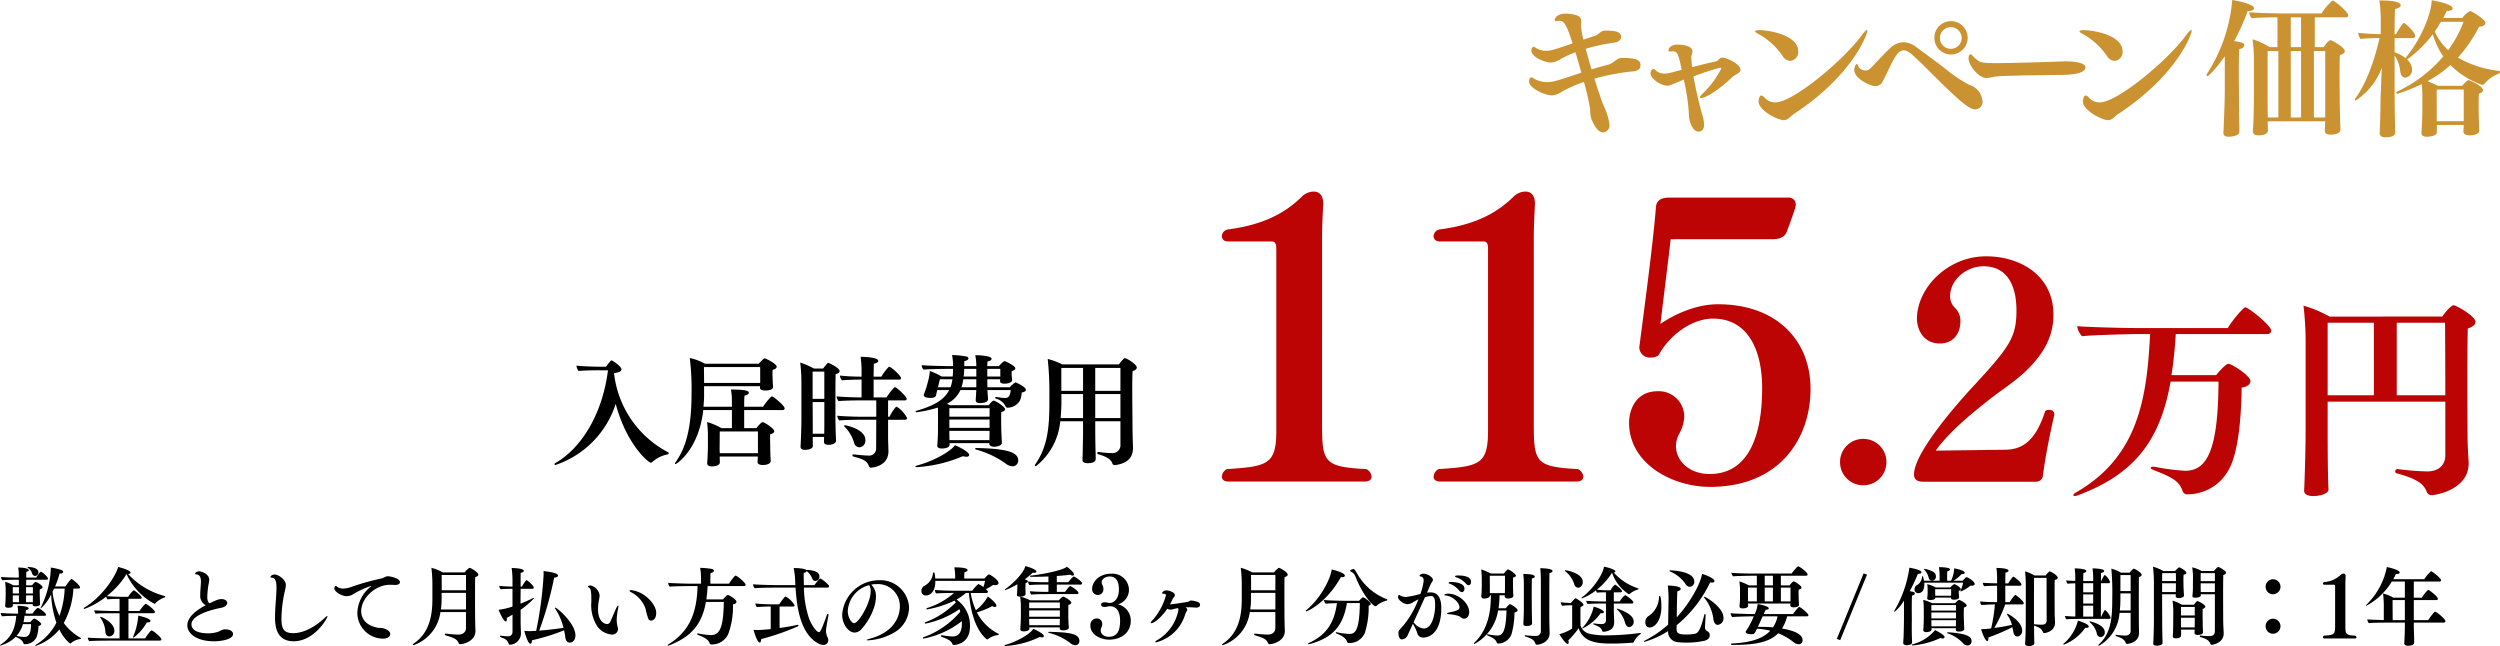 <svg xmlns="http://www.w3.org/2000/svg" width="502.525" height="129.873" viewBox="0 0 502.525 129.873">
  <g id="age_a-plan03-price-2025" transform="translate(-9519.88 428.879)">
    <path id="パス_28361" data-name="パス 28361" d="M-95.685-.152c1.064,0,1.444-.456,1.444-.988a1.878,1.878,0,0,0-1.064-1.52c-8.588-.456-8.892-1.368-8.892-9.272V-49.1c0-2.432.152-5.168.228-6.688v-.3c0-1.14-.456-2.356-1.9-2.356A3.442,3.442,0,0,0-108.3-57.38c-2.964,2.888-7.144,5.548-14.744,6.536a1.445,1.445,0,0,0-1.292,1.368c0,.532.38,1.064,1.292,1.064h8.74c.684,0,.912.456.912,1.444v36.556c0,6.84-1.748,7.22-9.956,7.752a1.842,1.842,0,0,0-.988,1.52c0,.532.38.988,1.368.988Zm42.56,0c1.064,0,1.444-.456,1.444-.988a1.878,1.878,0,0,0-1.064-1.52c-8.588-.456-8.892-1.368-8.892-9.272V-49.1c0-2.432.152-5.168.228-6.688v-.3c0-1.14-.456-2.356-1.9-2.356a3.442,3.442,0,0,0-2.432,1.064c-2.964,2.888-7.144,5.548-14.744,6.536a1.445,1.445,0,0,0-1.292,1.368c0,.532.38,1.064,1.292,1.064h8.74c.684,0,.912.456.912,1.444v36.556c0,6.84-1.748,7.22-9.956,7.752a1.842,1.842,0,0,0-.988,1.52c0,.532.38.988,1.368.988Zm39.292-48.716c1.52,0,2.66-.3,3.116-1.672,0,0,1.52-4.1,1.672-4.788,0-.152.076-.3.076-.456a1.4,1.4,0,0,0-1.6-1.444H-34.429c-1.976,0-2.584.836-2.66,1.976-.532,6.916-2.356,20.52-3.344,28.12a2.115,2.115,0,0,0,2.356,2.052,2.568,2.568,0,0,0,1.52-.456c2.28-4.18,6.764-7.372,10.944-7.372,7.068,0,9.88,6.384,9.88,13.984,0,9.424-2.66,17.252-10.564,17.252-4.1,0-6.764-2.66-6.764-5.624A5.2,5.2,0,0,1-32.377-9.8a8.176,8.176,0,0,0,.988-3.268,5.114,5.114,0,0,0-5.32-5.244c-4.712,0-5.776,4.18-5.776,6.308,0,8.36,8.816,12.92,16.264,12.92,14.212,0,20.216-9.956,20.216-19.684,0-9.652-6.688-17.024-18.62-17.024-5.016,0-9.576,2.584-11.552,3.952.38-3.268,1.748-14.136,2.052-17.024Zm23.08,44.8A4.633,4.633,0,0,0,4.586-8.732,4.633,4.633,0,0,0-.075-4.071,4.633,4.633,0,0,0,4.586.59,4.633,4.633,0,0,0,9.247-4.071ZM39.278-.118a1.4,1.4,0,0,0,1.416-1.121c.413-3.481,1.357-8.2,2.3-12.331v-.059c0-.708-.531-.944-1.062-.944a1.476,1.476,0,0,0-.767.236c-2.006,6.313-4.838,7.788-8.2,7.788l-13.806.177c2.6-3.658,6.962-7.257,10.62-10.148,2.36-1.888,5.133-3.6,7.375-5.723,3.186-3.068,5.664-6.549,5.664-11.446,0-8.024-6.844-11.741-13.511-11.741C21.46-45.43,15.383-39,15.383-32.863c0,2.065,1.239,4.956,4.6,4.956,2.655,0,4.13-1.947,4.13-4.425v-.118a3.563,3.563,0,0,0-1.062-2.6,3.116,3.116,0,0,1-1-2.36c0-3.3,3.245-6.018,6.726-6.018,4.484,0,6.608,3.481,6.608,8.909,0,5.31-1.416,7.316-8.2,14.691C25.177-17.7,14.793-6.372,14.793-1.593c0,1.18.826,1.475,1.947,1.475ZM85.813-29.8a.711.711,0,0,0,.774-.731c0-.946-4.558-4.644-5.2-4.644-.387,0-2.623,2.623-3.526,4.171H60.486c-4.042,0-11.137-.215-12.9-.387a3.6,3.6,0,0,0,.989,2.021c2.279-.258,10.191-.43,10.965-.43h2.709C61.6-16.985,59.927-5.2,47.371,2.021c-.387.215-.559.43-.559.559,0,.086.129.172.3.172a1.684,1.684,0,0,0,.559-.129c11.911-4.386,16.684-11.567,18.7-22.876h9.632C75.923-6.622,73.773-2.322,69.3-2.322a45.758,45.758,0,0,1-6.235-.817h-.258c-.3,0-.43.086-.43.215s.172.3.516.43C67.108-.86,68.14-.086,68.785,1.763a.975.975,0,0,0,1.075.645,9.42,9.42,0,0,0,8.514-5.59c1.591-3.354,2.193-9.546,2.279-15.867,1.2-.129,1.763-.731,1.763-1.29,0-1.118-3.784-3.483-4.429-3.483-.473,0-1.806,1.419-2.451,2.279H66.549c.387-2.537.688-5.289.86-8.256ZM121.589-5.418c0,2.107-1.548,3.225-3.612,3.225a52.747,52.747,0,0,1-5.934-.473h-.086a.442.442,0,0,0-.43.473.368.368,0,0,0,.3.387c4.171,1.118,5.461,2.193,6.02,3.7a1.037,1.037,0,0,0,.946.688c.989,0,7.482-1.161,7.482-6.364v-.344c-.129-1.978-.215-3.827-.215-5.16,0,0-.043-5.848-.043-11.524,0-4.3.043-8.471.086-10.1,1.032-.344,1.548-.817,1.548-1.333,0-1.2-3.956-3.354-4.386-3.354-.516,0-1.892,1.634-2.279,2.279H98.326a24.575,24.575,0,0,0-5.246-2.193,61.992,61.992,0,0,1,.43,7.611v17.329c0,4.687-.258,11.825-.3,12.126v.129c0,.688.645,1.075,1.849,1.075s3.053-.387,3.053-1.376V1.333C98.025.3,97.939-4.3,97.939-9.675v-6.536h23.65ZM111.828-17.5V-32.078h9.718c0,1.677.043,8.3.043,14.577Zm-4.6,0H97.939V-32.078h9.288Z" transform="translate(9889.823 -331.927)" fill="#bc0404"/>
    <path id="パス_28362" data-name="パス 28362" d="M-74.805-10.89c1.11-.12,1.44-.66,1.44-1.2,0-.99-.6-1.5-3.78-1.5-.96,0-1.62,1.08-2.67,1.35-1.08.27-2.25.6-3.39.96-.42-1.41-.84-2.85-1.17-4.14a35.046,35.046,0,0,1,5.73-1.23c.96-.15,1.38-.63,1.38-1.14,0-.96-.87-1.29-3.15-1.29-1.05,0-1.26.78-2.1,1.05-.54.18-1.38.45-2.31.78a13.148,13.148,0,0,1-.48-2.76c0-.3.03-.57.03-.81,0-.72-.15-1.2-1.44-1.47a7.085,7.085,0,0,0-1.65-.21c-1.83,0-2.25,1.02-2.25,1.29,0,.15.09.24.3.24a1.548,1.548,0,0,0,.33-.06,1.23,1.23,0,0,1,.33-.03c.93,0,1.47.84,2.64,4.56-4.17,1.41-4.44,1.47-5.37,1.47a3.51,3.51,0,0,1-1.86-.48,1.8,1.8,0,0,0-.66-.33.81.81,0,0,0-.39.75c0,1.41,2.85,2.43,3.93,2.43a3.94,3.94,0,0,0,1.92-.69,23.464,23.464,0,0,1,3-1.38c.39,1.29.81,2.73,1.2,4.11-5.64,1.89-5.91,1.89-6.87,1.89a5.19,5.19,0,0,1-2.64-.69,1.347,1.347,0,0,0-.6-.27c-.21,0-.42.48-.42.81,0,1.41,3.24,2.82,4.59,2.82a3.762,3.762,0,0,0,1.89-.66,26.513,26.513,0,0,1,4.56-2.04,48.769,48.769,0,0,1,1.26,5.49,6.148,6.148,0,0,0,.27,2.07c.72,1.59,1.44,2.58,2.31,2.58A1.388,1.388,0,0,0-79.6-.15a11.638,11.638,0,0,0-1.14-3.75c-.48-1.17-1.17-3.24-1.89-5.52A42.976,42.976,0,0,1-74.805-10.89Zm17.67-.54a19.047,19.047,0,0,1-3.63,4.92c-.45.39-.66.66-.66.81,0,.12.09.18.24.18.3,0,2.25-.42,6.33-4.26.36-.33.84-.51,1.23-.81a.87.87,0,0,0,.36-.63c0-1.14-2.82-2.43-3.57-2.43s-.84.66-1.44.78c-1.29.27-3,.69-4.71,1.14a18.693,18.693,0,0,1-.15-2.01,1.7,1.7,0,0,1,.09-.54,3.1,3.1,0,0,0,.12-.66c0-1.17-2.28-1.32-2.97-1.32-1.68,0-1.86,1.05-1.86,1.17,0,.18.12.21.36.21a3.27,3.27,0,0,0,.51-.03h.09c.93,0,1.14.93,1.71,3.72-.87.21-1.65.45-2.31.6a4.462,4.462,0,0,1-1.08.15,2.606,2.606,0,0,1-1.8-.6c-.18-.18-.3-.33-.48-.33-.24,0-.6.39-.6.84,0,1.17,2.16,2.52,3.36,2.52.39,0,.48,0,3.33-1.23a40.371,40.371,0,0,1,1.05,7.26c0,.96.66,3.21,1.92,3.21.39,0,1.11-.24,1.11-1.41a8.076,8.076,0,0,0-.45-2.28c-.45-1.56-1.2-4.68-1.68-7.41a47.662,47.662,0,0,1,5.37-1.74c.12,0,.21.06.21.15Zm14.67,9.06c11.61-7.62,14.7-15.87,14.7-16.68,0-.09-.03-.15-.09-.15-.15,0-.57.42-1.14,1.2-3.84,5.16-13.8,13.35-17.22,13.35a2.881,2.881,0,0,1-2.16-.9c-.27-.33-.51-.48-.69-.48-.45,0-.57.96-.57,1.17,0,1.86,3.9,3.78,5.04,3.78C-43.635-1.08-43.3-1.83-42.465-2.37Zm-.78-10.62a1.773,1.773,0,0,0,1.59-1.92c0-3.27-5.88-4.26-7.8-4.26-.57,0-.87.09-.87.24,0,.12.21.3.63.51a14.219,14.219,0,0,1,4.86,4.38A1.927,1.927,0,0,0-43.245-12.99ZM-7.6-17.64a3.329,3.329,0,0,0-3.36-3.33,3.3,3.3,0,0,0-3.33,3.33,3.329,3.329,0,0,0,3.33,3.36A3.354,3.354,0,0,0-7.6-17.64Zm3,12.9a2.026,2.026,0,0,0-.06-.42,3.661,3.661,0,0,0-2.58-3,25.246,25.246,0,0,1-4.35-2.85c-2.07-1.65-4.74-3.57-6.36-4.77a4.3,4.3,0,0,0-2.55-.96,3.946,3.946,0,0,0-2.67,1.17c-1.38,1.29-2.91,3.03-4.11,4.2a1.133,1.133,0,0,1-.81.3,1.622,1.622,0,0,1-1.5-.84c-.12-.33-.21-.45-.33-.45-.27,0-.48.93-.48,1.17,0,1.8,3.27,3.27,4.26,3.27a1.63,1.63,0,0,0,1.5-1.02c.87-1.59,1.95-4.29,2.82-5.34a1.805,1.805,0,0,1,1.38-.84c.6,0,1.23.45,2.07,1.23,1.77,1.62,4.26,4.17,5.61,5.49,3.66,3.54,5.55,5.16,6.63,5.16A1.531,1.531,0,0,0-4.6-4.74ZM-8.8-17.58a2.177,2.177,0,0,1-2.19,2.16,2.177,2.177,0,0,1-2.19-2.16,2.2,2.2,0,0,1,2.19-2.19A2.2,2.2,0,0,1-8.8-17.58Zm19.71,7.41c4.92,0,5.16-1.11,5.16-1.53,0-.69-1.35-1.2-4.08-1.2-.33,0-.66.03-.9.03-2.37.09-9.42.33-12.96.33-2.04,0-3.03-.06-3.63-.51a5.247,5.247,0,0,1-1.14-1.02c-.15-.18-.27-.24-.36-.24-.33,0-.42.51-.42.81,0,1.44,2.04,3.96,3.6,3.96a8.153,8.153,0,0,0,1.29-.21C-1.665-9.93-.855-10.02,10.905-10.17Zm11.82,7.8c11.61-7.62,14.7-15.87,14.7-16.68,0-.09-.03-.15-.09-.15-.15,0-.57.42-1.14,1.2-3.84,5.16-13.8,13.35-17.22,13.35a2.881,2.881,0,0,1-2.16-.9c-.27-.33-.51-.48-.69-.48-.45,0-.57.96-.57,1.17,0,1.86,3.9,3.78,5.04,3.78C21.555-1.08,21.885-1.83,22.725-2.37Zm-.78-10.62a1.773,1.773,0,0,0,1.59-1.92c0-3.27-5.88-4.26-7.8-4.26-.57,0-.87.09-.87.24,0,.12.21.3.63.51a14.219,14.219,0,0,1,4.86,4.38A1.927,1.927,0,0,0,21.945-12.99ZM67.335.75c-.06-.75-.15-5.16-.15-6.15,0,0-.03-2.31-.03-4.62,0-1.71.03-3.42.06-4.14.72-.18.99-.48.99-.78,0-.81-2.67-2.22-2.85-2.22-.06,0-.42,0-1.41,1.41h-1.77v-6h6.24c.36,0,.48-.18.48-.39,0-.66-2.67-2.97-3.18-2.97a12.255,12.255,0,0,0-2.19,2.58h-8.01c-1.62,0-5.34-.12-6.51-.24a1.941,1.941,0,0,0,.48,1.2c1.14-.12,3.81-.18,5.19-.18v6h-1.56a15.064,15.064,0,0,0-3.45-1.59,33.638,33.638,0,0,1,.27,4.89v6.69c0,.15,0,4.23-.21,6.84v.09c0,.57.45.81,1.14.81.09,0,1.89,0,1.89-.99V.96c0-.39-.03-.9-.03-1.41V-.84h11.55l-.03.3c0,.54-.03,1.08-.06,1.53v.06c0,.54.36.78,1.14.78,1.86,0,2.01-.75,2.01-1.05ZM44.085-6.96c0,2.1-.21,7.11-.27,8.31v.12c0,.54.33.78,1.05.78.27,0,2.16-.06,2.16-1.02,0-.33-.03-1.23-.03-1.5-.06-2.13-.06-5.94-.06-6.69,0,0-.03-2.01-.03-4.11,0-1.74.03-3.54.09-4.29.66-.12,1.02-.45,1.02-.78,0-.45-.54-.6-2.04-.84a41.271,41.271,0,0,0,2.7-6.03h.21c.69,0,1.08-.27,1.08-.57,0-.87-3.63-1.53-4.38-1.65a32.2,32.2,0,0,1-5.07,14.82.569.569,0,0,0-.09.27c0,.12.06.21.15.21.36,0,2.19-2.07,3.51-3.99Zm15.33-8.79h-2.07v-6h2.07Zm4.86,14.13h-2.28V-14.97h2.28Zm-4.86,0h-2.07V-14.97h2.07Zm-4.56,0h-2.13c0-1.14-.03-2.67-.03-3.51v-9.84h2.16Zm37.26,1.5c0,.45-.06,1.02-.06,1.29V1.2c0,.48.42.78,1.23.78.39,0,1.95-.09,1.95-.99V.93c-.03-.33-.06-1.11-.06-1.56-.03-.57-.06-1.89-.06-2.64v-.87c0-.72,0-1.77.06-2.28.57-.15.81-.39.81-.66,0-.9-2.76-2.04-2.88-2.04-.3,0-1.05.81-1.29,1.14h-4.92a17.673,17.673,0,0,0-2.07-.93,23.053,23.053,0,0,0,4.62-3.24,16.887,16.887,0,0,0,6.21,3.93.661.661,0,0,0,.24.03.437.437,0,0,0,.39-.21,6.872,6.872,0,0,1,2.85-2.01.44.44,0,0,0,.27-.36c0-.12-.06-.21-.18-.21a21.209,21.209,0,0,1-8.28-2.67,28.757,28.757,0,0,0,4.26-6.21c.84-.03,1.26-.36,1.26-.75,0-.75-2.79-2.4-3.09-2.4a4.685,4.685,0,0,0-1.53,1.38H88c.24-.45.48-.93.72-1.41h.18c.63,0,.99-.24.99-.51,0-.78-3.09-1.47-4.2-1.62-.12,2.82-2.13,7.77-5.22,11.52-.03.03-.03.06-.06.09a8.327,8.327,0,0,0-2.19-1.17v-2.85h3.72a.409.409,0,0,0,.42-.42c0-.72-1.98-2.61-2.28-2.61a.165.165,0,0,0-.15.09,11.635,11.635,0,0,0-1.41,2.16h-.3c0-2.46.03-4.5.09-5.07.81-.15,1.14-.45,1.14-.75,0-.96-3.51-.96-4.05-.96h-.24a30.5,30.5,0,0,1,.27,4.68v2.1c-1.5-.03-3.63-.15-4.53-.27a2.473,2.473,0,0,0,.48,1.23c.96-.12,2.73-.18,3.81-.18-1.02,4.5-2.61,9.03-4.83,12.09a.488.488,0,0,0-.12.27.173.173,0,0,0,.18.18,13.576,13.576,0,0,0,5.22-6.54L75.4-5.43c-.03.96-.03,3.51-.12,5.28-.03.6-.03,1.35-.06,1.56v.12c0,.48.3.84,1.14.84,1.71,0,1.98-.6,1.98-.96V1.38c-.03-.42-.03-1.02-.03-1.38-.06-2.07-.09-5.85-.09-6.78v-7.29a6.8,6.8,0,0,1,1.14,3.3c.15.72.48,1.14.99,1.14a1.528,1.528,0,0,0,1.38-1.65,2.8,2.8,0,0,0-1.02-2.01c.03-.03.09-.03.12-.06a23.607,23.607,0,0,0,5.07-5.01A15.378,15.378,0,0,0,88-13.89a27.419,27.419,0,0,1-9.18,7.02c-.18.09-.27.21-.27.3s.09.18.24.18a31.481,31.481,0,0,0,4.89-1.95c.09.81.12,1.98.12,2.64v2.52c0,1.8-.15,4.38-.18,4.62v.09c0,.48.36.72,1.11.72.51,0,1.98-.12,1.98-.9V-.12Zm-.03-20.73a24.1,24.1,0,0,1-3.09,5.7,10.919,10.919,0,0,1-2.7-3.75c.45-.63.84-1.29,1.23-1.95Zm.03,19.98h-5.43V-7.23h5.43Z" transform="translate(9923 -403.649)" fill="#cb9231"/>
    <path id="maebaraikin" d="M-48.72-17.472C-49.872-8.4-54.24-1.728-59.232,1.128c-.168.1-.24.192-.24.288,0,.072.072.144.192.144A19.147,19.147,0,0,0-47.16-10.728C-45.048-2.688-40.632,1.1-40.1,1.1a.278.278,0,0,0,.24-.1A6.508,6.508,0,0,1-36.72-.576a.272.272,0,0,0,.216-.24.225.225,0,0,0-.144-.192A20.506,20.506,0,0,1-47.5-16.9c.648-.1,1.488-.264,1.488-.744,0-.648-1.608-1.632-1.848-1.776-.048-.024-.072-.048-.12-.048-.24,0-.984,1.08-1.128,1.272h-1.152c-1.728,0-3.744-.1-4.8-.216a2.148,2.148,0,0,0,.432,1.08c1.248-.12,2.928-.144,3.888-.144ZM-16.008.768c-.024-.36-.1-1.992-.1-3.144,0,0-.024-.792-.024-1.464a6.341,6.341,0,0,1,.024-.768c.6-.168.816-.384.816-.624,0-.552-2.04-1.824-2.328-1.824-.336,0-1.272,1.2-1.272,1.2h-2.448V-9.48h7.728a.364.364,0,0,0,.408-.336c0-.552-2.28-2.424-2.568-2.424-.048,0-.1.048-.144.072a12.276,12.276,0,0,0-1.632,2.016h-3.792v-.768c0-.384.024-1.032.072-1.464.576-.1.864-.36.864-.6,0-.384-.792-.624-3.6-.624a13.471,13.471,0,0,1,.192,2.592v.864H-29.52c.048-.7.12-1.44.12-2.184V-14.28h11.256c0,.1-.024.192-.024.264v.024c0,.384.36.576,1.056.576,1.584,0,1.584-.648,1.584-.72v-.048c-.048-.336-.12-1.824-.12-2.64a7.222,7.222,0,0,1,.024-.744c.552-.144.816-.36.816-.624,0-.6-2.208-1.68-2.4-1.68-.24,0-.912.744-1.2,1.08h-10.8a10.884,10.884,0,0,0-3.072-1.152,50.936,50.936,0,0,1,.36,7.2c0,8.616-1.872,11.808-3.264,13.824a.383.383,0,0,0-.072.192c0,.072.048.1.12.1.24,0,4.728-3.024,5.568-10.848h5.76v3.624H-25.92A13.329,13.329,0,0,0-28.8-7.08a24.009,24.009,0,0,1,.168,3.24v1.7c0,.792-.048,1.488-.072,2.256q-.036.612-.072,1.008v.1c0,.408.384.624.936.624.12,0,1.56-.024,1.608-.792,0-.24-.024-.7-.024-.96v-.24H-18.6v.072c0,.312-.048.816-.048,1.032V.984c0,.336.336.576,1.056.576.936,0,1.584-.336,1.584-.768Zm-2.112-15.7H-29.4c0-1.128-.024-2.376-.024-3.192h11.3ZM-18.576-.816h-7.68c0-.312-.024-.648-.024-.912,0,0,.024-2.568.024-3.456h7.68ZM5.184-1.68A1.4,1.4,0,0,1,3.624-.336c-.552,0-2.088-.12-2.928-.24H.648c-.168,0-.24.1-.24.192A.245.245,0,0,0,.6-.144c1.728.48,2.688.744,3.12,1.9a.409.409,0,0,0,.408.336c.336,0,3.528-.288,3.528-3.288v-.216c-.024-.672-.072-2.016-.072-2.76v-3.36H10.92c.264,0,.48-.1.48-.336A5.774,5.774,0,0,0,9.408-10.1a.341.341,0,0,0-.144-.048.183.183,0,0,0-.12.048A9.036,9.036,0,0,0,7.872-8.136H7.584v-3.288h3.36c.24,0,.384-.12.384-.312,0-.456-2.04-2.352-2.352-2.352a.341.341,0,0,0-.144.048,12.469,12.469,0,0,0-1.56,2.016H4.68V-15.6H9.768c.24,0,.432-.1.432-.288,0-.384-1.488-1.848-2.232-2.256a.341.341,0,0,0-.144-.048c-.048,0-.072.024-.12.048A10,10,0,0,0,6.24-16.2H4.68c0-1.1.024-2.088.048-2.592.6-.12.888-.336.888-.552,0-.792-3.072-.84-3.552-.84a21.994,21.994,0,0,1,.192,2.616V-16.2h-.12a39.572,39.572,0,0,1-4.224-.216,1.522,1.522,0,0,0,.408.96c.888-.1,2.616-.144,3.432-.144h.5v3.576c-1.608,0-4.1-.1-5.016-.216a1.522,1.522,0,0,0,.408.96c.912-.1,3.192-.144,4.008-.144H5.208v3.288H2.5c-1.32,0-4.32-.1-5.136-.216a1.663,1.663,0,0,0,.408.96c.768-.1,3.216-.144,4.152-.144H5.208Zm-3.36-.312a1.318,1.318,0,0,0,1.2-1.44c0-2.28-4.008-3-4.1-3-.12,0-.168.072-.168.144a.208.208,0,0,0,.1.168,7.408,7.408,0,0,1,1.9,3.24A1.186,1.186,0,0,0,1.824-1.992ZM-5.28-4.08c0,.36-.024.72-.024.96v.048c0,.336.264.576.912.576.912,0,1.512-.384,1.512-.792,0-.312-.024-.864-.048-1.344C-2.952-5.232-3-7.3-3-8.136V-10.7c0-2.16,0-5.04.048-6,.576-.144.792-.384.792-.624,0-.624-2.088-1.632-2.256-1.632a.2.2,0,0,0-.168.048,10.147,10.147,0,0,0-.888,1.08H-7.32a15.534,15.534,0,0,0-2.76-1.2,31.259,31.259,0,0,1,.24,3.6v8.088c0,1.344-.12,4.488-.168,5.16v.072c0,.456.384.624.912.624.048,0,1.56,0,1.56-.816,0-.36-.024-.888-.024-1.368V-4.08Zm.048-7.656H-7.584v-5.472h2.352Zm-.024,7.008h-2.3V-6.816l-.024-4.272h2.352v3.312c0,1.008,0,2.376-.024,2.976ZM30.456-2.9c0-.192-.024-.648-.048-1.008-.024-.576-.072-1.392-.072-1.968,0,0-.024-1.056-.024-2.016,0-.48,0-.912.024-1.176.552-.144.768-.336.768-.576,0-.48-1.9-1.728-2.3-1.728-.192,0-.456.264-1.008.912H20.04c-.216-.1-.408-.216-.624-.288a5.706,5.706,0,0,0,2.712-2.76H25.32c-.024.312-.048.672-.048.936-.024.384-.048.7-.072.984v.12c0,.336.192.576.84.576,1.08,0,1.632-.312,1.632-.768v-.048a5.945,5.945,0,0,0-.048-.7c-.024-.36-.048-.768-.072-1.1h4.68c-.1,1.056-.336,1.608-1.176,1.608A9.185,9.185,0,0,1,29.4-12.12h-.1c-.12,0-.192.048-.192.12a.272.272,0,0,0,.216.24,2.976,2.976,0,0,1,1.9,1.584.4.4,0,0,0,.408.216,2.905,2.905,0,0,0,2.5-1.512,5,5,0,0,0,.312-1.536c.6-.1.84-.312.84-.552,0-.576-1.968-1.488-2.088-1.488a3.9,3.9,0,0,0-1.128.984H27.552v-.1s-.024-.672-.024-1.512H30.12c0,.144-.024.288-.024.384v.024c0,.288.264.48.864.48,1.128,0,1.56-.408,1.56-.7V-15.5c-.024-.384-.1-.792-.1-1.2,0,0,0-.384.024-.624.528-.144.72-.36.72-.552,0-.48-1.752-1.3-1.992-1.392a.341.341,0,0,0-.144-.048c-.312,0-1.152.984-1.176,1.008H27.528a7.473,7.473,0,0,1,.048-.936c.576-.12.816-.336.816-.552,0-.6-2.52-.72-3.288-.72a10.685,10.685,0,0,1,.216,2.136v.072H22.9V-19.32c.576-.1.84-.336.84-.552,0-.168-.144-.312-.432-.384a18.274,18.274,0,0,0-2.856-.288,16.546,16.546,0,0,1,.192,1.656v.576h-.72c-.792,0-4.872-.1-5.592-.192a1.631,1.631,0,0,0,.36.888c.744-.1,4.1-.144,4.872-.144h1.08c0,.528-.024,1.056-.072,1.536H18.36a13.289,13.289,0,0,0-2.376-1.1,11.383,11.383,0,0,1-.336,1.944l-.312,1.152c-.048.24-.456,1.32-.528,1.512a.7.7,0,0,0-.048.216c0,.552,1.056.576,1.368.576.84,0,1.032-.288,1.1-.528.072-.264.1-.528.168-.768l.072-.288h2.4c-1.008,1.992-3.072,3.144-6.5,4.152-.168.048-.24.12-.24.192s.072.12.216.12a26.694,26.694,0,0,0,4.248-.936c.024.5.024,1.032.024,1.368v2.9c0,1.2-.024,1.776-.144,3.408v.024c0,.36.408.528.96.528.6,0,1.512-.192,1.512-.72v-.36h7.992v.144c0,.36.384.576.984.576.624,0,1.536-.24,1.536-.768Zm2.16,4.728A1.154,1.154,0,0,0,33.744.648c0-1.56-1.944-2.376-8.4-2.5-.168,0-.264.072-.264.144,0,.048.048.12.192.168A18.466,18.466,0,0,1,31.128,1.2,2.506,2.506,0,0,0,32.616,1.824ZM22.632-.216a3.014,3.014,0,0,0,.7.12c.36,0,.552-.144.552-.36,0-.624-2.064-1.632-2.856-1.968C20.352-1.392,17.3.6,13.368,1.68c-.192.048-.288.144-.288.192,0,.072.1.12.264.12A27.957,27.957,0,0,0,22.632-.216Zm7.512-16.008H27.528V-17.76h2.616Zm-4.824,0H22.776c.048-.48.1-.984.12-1.536H25.32Zm0,2.16H22.344a9.925,9.925,0,0,0,.36-1.608H25.32Zm-4.8-1.608a7.89,7.89,0,0,1-.384,1.608h-2.52L18-15.672ZM27.984-8.16H19.9v-1.7h8.088Zm0,2.256H19.9v-1.68h8.088ZM27.96-3.432H19.92c0-.48-.024-1.368-.024-1.872h8.088c0,.552-.024,1.3-.024,1.728Zm26.328.84A1.594,1.594,0,0,1,52.464-.84a19.376,19.376,0,0,1-2.544-.216h-.048a.209.209,0,0,0-.24.216.276.276,0,0,0,.192.24c2.136.576,2.664,1.32,2.832,1.824a.5.5,0,0,0,.48.36h.1c2.424-.36,3.576-1.44,3.576-3.48v-.24c-.048-1.2-.1-3.1-.1-4.608,0-1.2-.048-4.272-.048-6.864,0-1.608.024-3.024.072-3.7.552-.168.84-.432.84-.72,0-.7-2.136-1.9-2.352-1.9-.288,0-1.032.96-1.248,1.272H42.624a14.546,14.546,0,0,0-2.952-1.1,61.992,61.992,0,0,1,.336,6.96v1.632c0,4.968-.288,8.928-2.856,12.624a.387.387,0,0,0-.072.216.113.113,0,0,0,.12.12.368.368,0,0,0,.264-.12,13.076,13.076,0,0,0,4.728-8.9h4.584v2.16c0,1.032-.048,2.784-.072,4.1,0,.432-.024,1.1-.048,1.44V.528c0,.384.288.672,1.032.672,1.248,0,1.632-.408,1.632-.84C49.32.1,49.3-.672,49.3-.864c-.048-1.584-.072-3.24-.072-4.3V-7.224h5.064Zm0-10.752H49.224v-4.608h5.064Zm0,5.472H49.224V-12.7h5.064Zm-7.512-5.472H42.408v-4.608h4.368Zm0,5.472H42.264a39.054,39.054,0,0,0,.168-3.936l-.024-.888h4.368Z" transform="translate(9690.809 -336.97)"/>
    <path id="maebaraikin-2" data-name="maebaraikin" d="M-485.044-12.6a.707.707,0,0,0,.663-.748c0-.561-.629-1.02-2.04-1.054-.085,0-.153.034-.153.085,0,.017.034.051.085.085a2.053,2.053,0,0,1,.867,1.19A.674.674,0,0,0-485.044-12.6Zm8.721,2.533c.187,0,.306-.1.306-.255,0-.374-1.173-1.36-1.632-1.649a.128.128,0,0,0-.068-.017c-.2,0-1.037,1.19-1.224,1.5h-2.091a16.2,16.2,0,0,0,.9-2.584c.51,0,.731-.187.731-.357,0-.136-.119-.272-.323-.357a12.256,12.256,0,0,0-2.159-.51v.17a19.047,19.047,0,0,1-1.989,7.8.45.45,0,0,0-.051.17c0,.051.017.068.051.068a9.425,9.425,0,0,0,2.057-2.8,19.764,19.764,0,0,0,1.054,5.678,10.988,10.988,0,0,1-4.063,4.4c-.136.085-.2.17-.2.2a.078.078,0,0,0,.085.068,10.5,10.5,0,0,0,4.777-3.315A8.037,8.037,0,0,0-478.023.986a.26.26,0,0,0,.17-.068,3.677,3.677,0,0,1,1.887-.85c.085-.017.153-.068.153-.136,0-.034-.017-.068-.085-.1a10.612,10.612,0,0,1-3.383-2.975,16.269,16.269,0,0,0,1.938-6.919Zm-9.214,3.2v.034c0,.187.153.34.561.34.374,0,.935-.1.935-.476V-7c-.017-.255-.034-.493-.034-.714-.017-.408-.034-.9-.034-1.224,0,0-.017-.2-.017-.442a5.149,5.149,0,0,1,.034-.527c.374-.119.544-.272.544-.425,0-.34-.85-.884-1.309-1.054a.153.153,0,0,0-.085-.017c-.085,0-.34.187-.714.68h-1.19c0-.374.017-.765.017-1.122h4.1c.187,0,.272-.1.272-.238,0-.323-1.173-1.36-1.428-1.36-.187,0-.8.918-.935,1.173h-2.006c0-.578,0-1,.017-1.156.34-.085.493-.2.493-.34,0-.357-1.088-.527-2.125-.527a11.055,11.055,0,0,1,.119,1.717v.306h-.2c-.8,0-2.7-.051-3.366-.136a1.14,1.14,0,0,0,.255.663c.765-.085,2.346-.1,2.907-.1h.408v1.122h-1.105a6.321,6.321,0,0,0-1.649-.7A14.264,14.264,0,0,1-490.96-10v1.139a20.9,20.9,0,0,1-.1,2.176v.051c0,.289.2.425.6.425.578,0,.952-.136.952-.459V-6.7l-.017-.238h4.012Zm2.414,2.278c.187,0,.272-.1.272-.221,0-.408-1.428-1.377-1.649-1.377-.187,0-.884.833-1.071,1.156h-1.36a3.447,3.447,0,0,1,.051-.714c.374-.068.544-.2.544-.34,0-.476-1.938-.527-2.244-.527a7.609,7.609,0,0,1,.119,1.445v.136h-.085c-.816,0-2.737-.051-3.4-.136a1.162,1.162,0,0,0,.272.68c.748-.085,2.21-.1,2.839-.1-.187,2.635-1.088,4.471-3.077,5.729-.136.085-.187.153-.187.2,0,.017.017.034.085.034A6.692,6.692,0,0,0-488.92-.391a.174.174,0,0,0,.1.085c.663.306,1.258.629,1.428,1.224a.3.3,0,0,0,.306.2,2.562,2.562,0,0,0,2.363-1.479,7.238,7.238,0,0,0,.357-2.176c.391-.1.544-.238.544-.408,0-.289-.918-.918-1.309-1.088a.127.127,0,0,0-.085-.017c-.136,0-.561.442-.8.731h-1.36a9.092,9.092,0,0,0,.2-1.275Zm4.029-5.474a18.418,18.418,0,0,1-1.054,5.474,14.911,14.911,0,0,1-1.394-4.845c.1-.2.221-.425.323-.629Zm-6.392.986h-1.377v-1.275h1.377Zm-.017,1.751h-1.36V-8.7h1.377c0,.374-.017.816-.017,1.054Zm-2.788-1.751h-1.241v-1.275h1.241Zm0,1.751h-1.241V-8.7h1.241Zm2.431,4.4c0,2.55-.867,2.584-1.428,2.584a8.2,8.2,0,0,1-1.445-.2h-.051a6.155,6.155,0,0,0,1.292-2.38ZM-459.986.391c.187,0,.323-.1.323-.255,0-.408-1.683-1.785-1.955-1.785-.289,0-1.275,1.53-1.309,1.6h-3.349V-5.117h5c.187,0,.323-.1.323-.255,0-.34-1.547-1.615-1.87-1.615-.187,0-.918.952-1.241,1.428h-2.21V-8.007h2.363a.275.275,0,0,0,.306-.238c0-.34-1.445-1.479-1.632-1.479a5.1,5.1,0,0,0-1.088,1.309h-1.258c-.986,0-2.4-.068-3.06-.136a16.771,16.771,0,0,0,3.978-4.437A12.774,12.774,0,0,0-461.04-7a.207.207,0,0,0,.17-.1,4.4,4.4,0,0,1,1.887-1.19.185.185,0,0,0,.119-.17.1.1,0,0,0-.085-.1,15.114,15.114,0,0,1-7.4-4.437c.34-.017.493-.136.493-.289,0-.425-1.8-.969-2.5-1.122-.306,1.394-2.822,5.746-6.783,8.16a.243.243,0,0,0-.136.17c0,.051.051.1.153.1a15.8,15.8,0,0,0,4.369-2.482,1.028,1.028,0,0,0,.272.561c.629-.068,1.581-.1,2.414-.1v2.448h-.578c-1.326,0-3.859-.085-4.488-.153a1.026,1.026,0,0,0,.272.68c.663-.085,2.89-.085,3.757-.085h1.037V-.051h-1.377c-1.326,0-4.369-.068-5-.153a1.084,1.084,0,0,0,.289.7c.663-.085,3.434-.1,4.3-.1Zm-2.584-3.672c.068,0,.119.017.187.017.357,0,.527-.136.527-.306,0-.136-.119-.544-2.448-1.054a13.18,13.18,0,0,1-1,4.165.38.38,0,0,0-.051.17c0,.068.034.1.085.1A10.007,10.007,0,0,0-462.57-3.281Zm-7.548,2.822a1.056,1.056,0,0,0,1-1.156c0-1.6-2.533-2.771-2.737-2.771-.068,0-.1.034-.1.085a.208.208,0,0,0,.068.153,5.25,5.25,0,0,1,.969,2.839C-470.849-.748-470.526-.459-470.118-.459Zm19.38-6.256c-2.04,1.037-3.706,2.465-3.706,4.029,0,1.751,2.023,3.213,5.321,3.213,1.87,0,3.876-.493,3.876-1.462,0-.493-.578-.935-1.547-.935a2.278,2.278,0,0,0-.34.017,3.426,3.426,0,0,0-.952.408,6.252,6.252,0,0,1-2.261.374c-1.428,0-3.264-.391-3.264-1.8,0-1.479,2.431-2.5,5.083-3.145.765-.187,1.513-.2,1.921-.714a.8.8,0,0,0,.187-.459c0-.425-.493-.765-1.156-.765-.357,0-.731.017-2.38.85-.255-.153-.476-.459-.476-1.309a16.72,16.72,0,0,1,.238-2.414,6.122,6.122,0,0,0,.153-1.037c0-1.139-1.581-1.666-2.006-1.666-.51,0-.833.323-.833.476,0,.085.119.119.272.136.51.051.9.391.9,1.428,0,.612-.136,1.751-.136,2.652A2.122,2.122,0,0,0-450.738-6.715Zm24.463,2.21c0-.034-.017-.051-.034-.051-.085,0-.289.17-.629.476-.442.425-3.213,2.975-6.239,2.975-1.989,0-2.346-1.071-2.346-2.873a25.937,25.937,0,0,1,.629-5.355,7.5,7.5,0,0,0,.255-1.428c0-1.173-1.581-2.142-2.261-2.142-.306,0-.833.238-.833.493,0,.085.1.153.323.17.8.051.884,1.105.884,1.972v.34c-.034,1.649-.289,3.791-.289,5.593,0,1.785.238,4.862,3.74,4.862C-428.927.527-426.275-4.08-426.275-4.5Zm8.823-6.086q0,.051-.2.2a7,7,0,0,0-2.618,5.27A5.212,5.212,0,0,0-415.072,0c.51,0,1.411-.2,1.411-.952,0-.68-1.071-1.088-1.581-1.173-.425-.068-.561,0-.986-.085-2.278-.442-3.264-1.8-3.264-3.332,0-2.567,2.788-5.287,5.8-5.287.34,0,.7.017.986.034h.085c.561,0,.918-.238.918-.561,0-.833-2.125-1.19-2.363-1.19h-.034a1.392,1.392,0,0,0-.7.2,2.643,2.643,0,0,1-.561.238,47.534,47.534,0,0,0-6.12,1.717,5.464,5.464,0,0,1-1.649.323,1.947,1.947,0,0,1-1.173-.34c-.17-.136-.255-.2-.323-.2-.136,0-.272.323-.272.493,0,.646,1.411,1.581,2.55,1.581a2.581,2.581,0,0,0,1.241-.408,18.526,18.526,0,0,1,3.621-1.666A.059.059,0,0,1-417.452-10.591Zm19.023,8.466c0,.782-.612,1.309-1.547,1.309a23.593,23.593,0,0,1-2.5-.2h-.034a.17.17,0,0,0-.17.17.2.2,0,0,0,.136.17c1.683.527,2.312.748,2.635,1.564a.35.35,0,0,0,.374.221c.68,0,3.009-.646,3.009-2.652v-.1c-.034-.578-.085-1.972-.085-6.817,0-1.683,0-3.383.034-3.91.442-.119.629-.306.629-.51,0-.476-1.564-1.36-1.785-1.36a3.446,3.446,0,0,0-.952.918h-4.42a9.678,9.678,0,0,0-2.278-.918,27.42,27.42,0,0,1,.2,3.06v3.247c0,3.825-.85,6.987-3.825,8.959a.214.214,0,0,0-.119.17c0,.068.034.1.119.1a.748.748,0,0,0,.17-.034,8.163,8.163,0,0,0,5.27-6.6h5.134Zm0-7.6h-4.879c0-1.02,0-2.193-.017-3.077h4.9Zm0,3.859h-5.049a14.5,14.5,0,0,0,.153-2.159V-9.2h4.9Zm19.72,4.182c.1.476.187.935.238,1.377.068.612.357,1.1.918,1.1.646,0,1.122-.595,1.122-1.462,0-2.414-3.706-5.576-4.063-5.576-.034,0-.051.034-.051.068a.4.4,0,0,0,.085.221,12.22,12.22,0,0,1,1.632,3.774c-1.462.238-3.264.442-4.879.561A72.262,72.262,0,0,0-380.7-12.274c.51-.017.765-.2.765-.408,0-.187-.187-.612-2.907-.9,0,.2.017.442.017.68a75.622,75.622,0,0,1-1.5,11.339c-.425.017-.833.034-1.19.051-.323,0-.85-.017-1.19-.051.2.8.765,2.584,1.224,2.584.17,0,.306-.238.306-.646V.323A40.956,40.956,0,0,0-378.709-1.683Zm-10.37.34A.85.85,0,0,1-390-.476,12.8,12.8,0,0,1-391.408-.6h-.034c-.1,0-.153.051-.153.119,0,.119.034.136.646.391A1.742,1.742,0,0,1-389.861.986a.291.291,0,0,0,.306.238,2.329,2.329,0,0,0,2.176-2.21V-1.02c-.017-.561-.068-1.666-.068-2.414v-2.38a15.171,15.171,0,0,0,2.7-2.312c0-.034-.017-.051-.068-.051a.516.516,0,0,0-.187.051c-.629.306-1.6.748-2.465,1.1,0-.969.017-2.023.017-2.992h2.363c.17,0,.272-.085.272-.238,0-.459-1.343-1.513-1.445-1.513a.093.093,0,0,0-.085.051,9.624,9.624,0,0,0-.85,1.258h-.255c0-1.275,0-2.346.017-2.771.442-.068.629-.238.629-.391,0-.561-2.295-.578-2.448-.578a17.305,17.305,0,0,1,.17,2.5v1.241c-.85-.017-2.142-.085-2.669-.153a1.342,1.342,0,0,0,.272.68c.544-.068,1.6-.085,2.176-.085h.221V-6.46a13.21,13.21,0,0,1-2.8.663c.051.136.969,2.346,1.445,2.346.136,0,.221-.136.221-.391a1.159,1.159,0,0,0-.034-.323c.391-.2.816-.442,1.173-.663Zm28.39-2.5c.153-.119.493-.425.493-1.36,0-1.632-2.193-4.114-4.794-4.522a1.963,1.963,0,0,0-.272-.034c-.187,0-.289.068-.289.136,0,.085.119.2.34.306a5.985,5.985,0,0,1,2.89,3.332,11.307,11.307,0,0,0,.561,2.023.641.641,0,0,0,.544.34A.836.836,0,0,0-360.689-3.842Zm-7.174,1.955a1.294,1.294,0,0,0-.051-.357,5.6,5.6,0,0,1-.221-1.564,13.007,13.007,0,0,1,.289-2.278,2.527,2.527,0,0,0,.051-.425q0-.153-.051-.153c-.068,0-.187.153-.34.459-.408.782-.833,1.972-1.241,2.8a.714.714,0,0,1-.646.476c-.153,0-1.819-.153-1.819-3.043a10.465,10.465,0,0,1,.17-1.7,6.017,6.017,0,0,0,.153-1.054,2.427,2.427,0,0,0-1.819-1.972c-.221,0-.527.136-.527.255,0,.068.068.119.221.187.34.136.459.986.459,2.057v.816a7.934,7.934,0,0,0,1.207,4.93,4.075,4.075,0,0,0,2.89,1.632A1.162,1.162,0,0,0-367.863-1.887Zm25.33-8.687a.278.278,0,0,0,.306-.272c0-.408-1.734-1.819-2.006-1.819-.238,0-1.122,1.275-1.326,1.615h-3.74a20.278,20.278,0,0,1,.034-2.142c.442-.068.663-.272.663-.459,0-.17-.153-.306-.476-.374a15.541,15.541,0,0,0-2.278-.2,14.658,14.658,0,0,1,.17,2.227v.952H-352.9c-1.6,0-4.182-.1-4.879-.17a1.247,1.247,0,0,0,.306.765c.9-.1,3.825-.119,4.131-.119h1.462c-.136,5.066-1.428,8.993-5.8,11.679-.153.1-.221.17-.221.221s.034.068.1.068a.666.666,0,0,0,.221-.051C-353.124-.391-351-2.89-350.2-7.378h3.6c-.1,4.964-.714,6.664-2.635,6.664a16.642,16.642,0,0,1-2.5-.323h-.085c-.1,0-.153.034-.153.085,0,.068.068.153.187.2,1.411.544,2.091.986,2.329,1.666a.385.385,0,0,0,.425.255,3.6,3.6,0,0,0,3.315-2.091A16.161,16.161,0,0,0-344.76-6.9c.476-.051.7-.289.7-.51,0-.51-1.564-1.377-1.717-1.377s-.7.51-.986.9h-3.349c.119-.833.2-1.717.255-2.686Zm16.813.306a.258.258,0,0,0,.272-.272c0-.34-1.564-1.547-1.768-1.547-.17,0-1.071,1.156-1.173,1.326h-2.125c-.017-.765-.034-1.6-.034-2.465.391-.068.578-.2.6-.357A3.583,3.583,0,0,1-328.8-12a.665.665,0,0,0,.6.408.848.848,0,0,0,.816-.918c0-.646-.544-1.207-2.482-1.309-.068,0-.119,0-.153.034-.374-.374-2.023-.408-2.4-.408h-.136a16.9,16.9,0,0,1,.306,2.907l.034.527h-3.23c-1.581,0-4.556-.085-5.27-.17v.068a1.208,1.208,0,0,0,.323.731c.884-.119,4.556-.136,4.556-.136h3.655C-331.959-6.9-331.4-1-327.556,1a2.162,2.162,0,0,0,.952.255.91.91,0,0,0,.986-1,.9.9,0,0,0-.119-.476,3.173,3.173,0,0,1-.323-1.394c0-.425.289-1.989.493-3.111v-.068c0-.1-.051-.187-.136-.187-.051,0-.119.051-.153.153-1.088,2.992-1.36,3.519-1.632,3.519-.476,0-1.462-1.394-1.955-2.669a19.959,19.959,0,0,1-1.054-6.29Zm-11.458,8.347c-.1.017-1.853.187-2.771.187-.221,0-.476-.017-.68-.034.051.238.714,2.55,1.241,2.55.17,0,.289-.289.289-.612V.085a49.4,49.4,0,0,0,7.361-2.55c.1-.051.153-.119.153-.187a.156.156,0,0,0-.17-.136c-.034,0-.051.017-.085.017-1.088.255-2.329.459-3.553.629V-6.46h2.72c.221,0,.289-.119.289-.255a4.467,4.467,0,0,0-1.8-1.751c-.221,0-1.156,1.36-1.292,1.564h-1.445a32.06,32.06,0,0,1-3.349-.17,1.3,1.3,0,0,0,.323.731c.663-.068,2.006-.119,2.771-.119Zm20.213-8.942a5.938,5.938,0,0,1,1.105-.1,4.408,4.408,0,0,1,4.641,4.488c0,.7-.1,4.862-5.95,6.46-.51.136-.714.238-.714.306,0,.034.1.051.272.051a11.6,11.6,0,0,0,5.729-1.87,5.9,5.9,0,0,0,2.516-4.743,5.775,5.775,0,0,0-6.035-5.474,7.454,7.454,0,0,0-7.412,6.953c0,1.9,1.292,3.57,2.5,3.57a1.978,1.978,0,0,0,1.445-.765c1.241-1.377,2.839-4.063,2.839-6.443A3.214,3.214,0,0,0-316.965-10.863Zm-.425.1a2.245,2.245,0,0,1,.306,1.241c0,2.329-2.414,6.409-3.315,6.409-.527,0-1.292-1.156-1.292-2.414A5.731,5.731,0,0,1-317.39-10.761Zm23.579,1.581c.187,0,.289-.1.289-.238,0-.1-.051-.187-.391-.527a15.5,15.5,0,0,0,1.445-.85,3.38,3.38,0,0,0,.374.034c.442,0,.714-.153.714-.425,0-.646-1.683-1.717-1.955-1.717-.153,0-.6.493-.867.816h-4.08c0-.323.017-.9.051-1.258.442-.1.629-.289.629-.442,0-.527-2.159-.544-2.5-.544h-.17a10.414,10.414,0,0,1,.17,1.836v.408H-304.1c-.1-1.054-.136-1.224-.306-1.224-.068,0-.136.068-.153.2a3.22,3.22,0,0,1-1.666,2.465,1.165,1.165,0,0,0-.663,1.02.883.883,0,0,0,.918.952c.187,0,1.887-.051,1.887-2.941h10a11.507,11.507,0,0,1-.34,1.258,3.841,3.841,0,0,0-.986-.612c-.034,0-.051.017-.085.034a7.555,7.555,0,0,0-1.173,1.309h-3.5c-1.071,0-3.383-.085-4.012-.17a1.2,1.2,0,0,0,.272.714c.612-.068,2.6-.1,3.315-.1h.255a14.564,14.564,0,0,1-5.406,3.026c-.085.034-.136.085-.136.153s.051.119.17.119a21.332,21.332,0,0,0,5.474-1.751,2.486,2.486,0,0,1,.272.323,16.1,16.1,0,0,1-6.1,4c-.1.051-.153.119-.153.17,0,.068.051.119.153.119a18.461,18.461,0,0,0,6.834-2.907c.068.17.1.34.153.51a17.083,17.083,0,0,1-7.395,5.134c-.085.034-.119.085-.119.136a.139.139,0,0,0,.153.136,17.736,17.736,0,0,0,7.667-3.5,4.3,4.3,0,0,1,.017.476c0,1.292-.357,2.6-1.836,2.6A15.244,15.244,0,0,1-302.7-.68h-.068c-.136,0-.187.051-.187.136a.209.209,0,0,0,.17.187c1.037.391,1.87.731,2.125,1.428a.3.3,0,0,0,.323.2c.238,0,3.213-.17,3.213-3.74a6.327,6.327,0,0,0-2.7-5.389,10.589,10.589,0,0,0,1.87-1.326h.612c.425,4.539,1.581,7.548,3.519,9.265a.305.305,0,0,0,.187.051A.263.263,0,0,0-293.505.1a3.9,3.9,0,0,1,1.989-.816c.1-.017.187-.085.187-.17,0-.034-.034-.068-.085-.1a9.694,9.694,0,0,1-4.318-4.3,15.078,15.078,0,0,0,3.077-1.258,1.16,1.16,0,0,0,.527.17c.2,0,.323-.119.323-.272,0-.238-.51-.969-1.734-1.819a9.112,9.112,0,0,1-2.4,2.754A14.847,14.847,0,0,1-296.99-9.18Zm18.224.221c.2,0,.272-.119.272-.238,0-.408-1.479-1.36-1.666-1.36s-.867.935-1.037,1.156h-1.649v-1.462h4.777a.254.254,0,0,0,.289-.272c0-.391-1.513-1.36-1.649-1.36-.2,0-1,1-1.122,1.156h-2.3V-12.6c.935-.068,1.87-.136,2.72-.255a.848.848,0,0,0,.459.187.252.252,0,0,0,.272-.238c0-.476-1.156-1.377-1.445-1.547-.493.544-4.029,1.428-7.276,1.785a.128.128,0,0,0-.119.119c0,.068.051.119.187.119,1.071,0,2.3-.017,3.519-.068v1.156H-282c-1.037,0-2.669-.051-3.451-.136a1.28,1.28,0,0,0,.289.714c.731-.085,2.125-.1,2.754-.1h1.054V-9.4h-.255c-1.037,0-2.686-.051-3.468-.136a1.2,1.2,0,0,0,.272.68c.782-.085,2.21-.1,2.822-.1Zm-1.666,6.7a26.771,26.771,0,0,1-.1-2.737v-.7c0-.374,0-.833.017-1.088.391-.1.578-.255.578-.442,0-.391-1.156-1.054-1.564-1.207a.185.185,0,0,0-.085-.017c-.153,0-.612.459-.85.748h-5.78a9.31,9.31,0,0,0-1.938-.748h.1c.561-.034.918-.221.918-.493v-.595c-.017-.306-.017-.357-.017-.646,0-.119,0-.663.034-.986.306-.068.459-.2.459-.34,0-.289-.629-.391-.646-.391a17.107,17.107,0,0,0,1.615-1.36,1.874,1.874,0,0,0,.306.034c.272,0,.442-.1.442-.238,0-.459-1.717-1-2.244-1.122-.306,1.479-2.72,3.74-3.995,4.607-.085.051-.119.1-.119.153s.051.068.119.068a16.147,16.147,0,0,0,2.4-1.173v.527c0,.068,0,.731-.085,1.581v.051c0,.2.187.323.578.323h.068a15.623,15.623,0,0,1,.153,2.227v1.479c0,.85-.068,2.227-.119,2.805v.051c0,.289.255.425.7.425.493,0,1.122-.136,1.122-.51l-.017-.289h6.12v.17c0,.255.187.425.663.425.527,0,1.173-.153,1.173-.578Zm1.309,3.57a.811.811,0,0,0,.816-.85c0-1.632-2.635-1.717-6.069-1.836-.119,0-.187.051-.187.1,0,.034.034.085.136.119A11.878,11.878,0,0,1-276.981.867,1.671,1.671,0,0,0-275.944,1.309ZM-283.1-.34a1.556,1.556,0,0,0,.425.085c.255,0,.408-.119.408-.272,0-.391-1.309-1.1-2.125-1.445-.935,1.36-3.723,2.686-5.627,3.23-.119.034-.153.085-.153.119,0,.068.068.1.187.1A18.614,18.614,0,0,0-283.1-.34Zm4.046-5.78h-6.171V-7.276h6.171Zm0,1.717h-6.171V-5.678h6.171Zm-.017,1.7h-6.137v-.136c0-.2-.017-.731-.017-1.139h6.171c0,.323-.017.663-.017.85Zm11.713-4.2a3.052,3.052,0,0,0,2.193-3.026,3.32,3.32,0,0,0-3.553-3.128c-2.686,0-3.859,1.87-3.859,3.06a1.165,1.165,0,0,0,1.122,1.224A1.144,1.144,0,0,0-270.3-10.03a1.838,1.838,0,0,0-.255-.85,1.047,1.047,0,0,1-.1-.442c0-.7.8-1.173,1.615-1.173,1.53,0,1.853,1.343,1.853,2.635,0,1.751-.918,2.686-1.87,2.686h-.034c-.255,0-.544-.136-.833-.136-.425,0-.833.068-.833.493s.476.442.765.442c.34,0,.612-.136.969-.136h.068c1.326,0,2.006,1.122,2.006,2.89,0,1.87-.493,3.247-2.278,3.247-.9,0-1.615-.527-1.615-1.275a1.364,1.364,0,0,1,.1-.51,1.971,1.971,0,0,0,.2-.731v-.034a1.068,1.068,0,0,0-1.122-1.139,1.319,1.319,0,0,0-1.258,1.445C-272.918-.7-270.691.2-269.2.2c2.771,0,4.4-1.649,4.4-3.808A3.368,3.368,0,0,0-267.359-6.9Zm13.566.612c.255-.017.527-.017.782-.017.459,0,.918.051,1.377.068h.034c.323,0,.731-.187.731-.544a.648.648,0,0,0-.1-.323c-.2-.374-1.547-.561-1.666-.561-.357,0-.476.238-.714.272-.476.085-2.414.408-3.57.51.187-.34.357-.7.51-1.037.1-.221.289-.391.408-.612a.63.63,0,0,0,.068-.238c0-.442-.986-.918-1.666-.918a.909.909,0,0,0-.918.51c0,.1.119.17.425.17.272,0,.357.136.357.323a12.73,12.73,0,0,1-2.6,4.879c-.323.306-.459.51-.459.612,0,.068.034.085.119.085.527,0,1.972-1.071,3.213-2.907a1.259,1.259,0,0,0,.646.187,1.787,1.787,0,0,0,.561-.1,6.925,6.925,0,0,1,.935-.2.56.56,0,0,1,.1.323A8.9,8.9,0,0,1-259.318.2c-.391.2-.561.357-.561.459,0,.051.068.085.17.085a8.21,8.21,0,0,0,5.865-5.7,5.512,5.512,0,0,1,.323-.629.63.63,0,0,0,.068-.238.551.551,0,0,0-.221-.391C-253.708-6.239-253.759-6.256-253.793-6.29Zm18.054,4.165c0,.782-.612,1.309-1.547,1.309a23.594,23.594,0,0,1-2.5-.2h-.034a.17.17,0,0,0-.17.17.2.2,0,0,0,.136.17c1.683.527,2.312.748,2.635,1.564a.35.35,0,0,0,.374.221c.68,0,3.009-.646,3.009-2.652v-.1c-.034-.578-.085-1.972-.085-6.817,0-1.683,0-3.383.034-3.91.442-.119.629-.306.629-.51,0-.476-1.564-1.36-1.785-1.36a3.446,3.446,0,0,0-.952.918h-4.42a9.679,9.679,0,0,0-2.278-.918,27.416,27.416,0,0,1,.2,3.06v3.247c0,3.825-.85,6.987-3.825,8.959a.214.214,0,0,0-.119.17c0,.068.034.1.119.1a.748.748,0,0,0,.17-.034,8.163,8.163,0,0,0,5.27-6.6h5.134Zm0-7.6h-4.879c0-1.02,0-2.193-.017-3.077h4.9Zm0,3.859h-5.049a14.5,14.5,0,0,0,.153-2.159V-9.2h4.9ZM-213.4-7.633a.193.193,0,0,0,.153-.17c0-.051-.034-.1-.119-.136a11.7,11.7,0,0,1-5.8-4.9c-.663-1.156-.7-1.156-.918-1.156-.051,0-.612.136-.612.374,0,.051.051.1.136.153a1.659,1.659,0,0,1,.9.952c1.7,4.267,3.706,6,4.046,6a.248.248,0,0,0,.2-.068A4.482,4.482,0,0,1-213.4-7.633Zm-9.163-4.743a1.2,1.2,0,0,0,.238.017c.374,0,.561-.136.561-.323,0-.561-2.278-1.156-2.652-1.224-.2,1.751-2.091,5.678-5.049,8.126a.365.365,0,0,0-.153.221c0,.051.034.068.1.068C-229.4-5.491-225.641-6.919-222.564-12.376Zm3.808,5.219c-.068,5.865-1.071,6.205-2.142,6.205a14.3,14.3,0,0,1-2.448-.323.216.216,0,0,0-.1-.017c-.1,0-.153.051-.153.1s.068.119.17.17c1.513.612,1.9,1.088,2.125,1.683.051.153.17.221.425.221a3.33,3.33,0,0,0,3.162-2.142,17.082,17.082,0,0,0,.731-5.389c.306-.051.425-.187.425-.34,0-.391-1.326-1.326-1.564-1.326-.17,0-.731.646-.782.7H-222c-1.122,0-3.366-.085-4-.153a1.591,1.591,0,0,0,.391.748c.306-.051,1.326-.1,2.244-.119-.544,4.4-2.55,6.579-5.593,7.99-.136.068-.2.136-.2.187s.034.085.136.085a.978.978,0,0,0,.17-.034c4.539-1.241,6.715-3.519,7.5-8.245Zm21.862-3.587c.306,0,.493-.323.493-.68,0-1.241-2.023-1.275-2.55-1.275-.34,0-.68.017-.68.17,0,.068.085.136.306.221a4.336,4.336,0,0,1,1.887,1.241A.818.818,0,0,0-196.894-10.744Zm-1.343,1.394c.306,0,.51-.323.51-.7,0-1.292-2.4-1.343-2.55-1.343-.17,0-.646,0-.646.187q0,.1.306.2A4.226,4.226,0,0,1-198.8-9.69.785.785,0,0,0-198.237-9.35Zm.425,5.338c.7,0,1.037-.7,1.037-1.326,0-1.7-2.04-3.706-4.267-3.706-.255,0-.731.1-.731.255,0,.051.085.1.306.119,1.428.153,2.737,1.479,2.737,2.346,0,.612-.68.765-2.108,1.071-.289.068-.425.136-.425.2,0,.051.136.1.391.136a8.7,8.7,0,0,1,2.023.374C-198.509-4.386-198.254-4.012-197.812-4.012Zm-10.268.986a1.659,1.659,0,0,0,.119.272,7.784,7.784,0,0,1,.748,1.649,1.144,1.144,0,0,0,1.241.884c.442,0,3.587-.187,3.587-5.95,0-1.36-.323-3.128-2.142-3.128a5.882,5.882,0,0,0-.731.051c.255-.578.51-1.19.731-1.666.17-.391.459-.629.459-.918,0-.476-1.054-1.224-1.853-1.224a.891.891,0,0,0-.85.408c0,.068.085.136.323.17.221.034.527.255.527.8a11.931,11.931,0,0,1-.663,2.686,18,18,0,0,1-2.907.612,2.272,2.272,0,0,1-1.139-.289.511.511,0,0,0-.238-.119c-.153,0-.221.374-.221.425,0,.544,1.054,1.428,1.938,1.428a1.953,1.953,0,0,0,1.037-.357c.153-.085.7-.408,1.122-.612a18.154,18.154,0,0,1-3.791,6.137.867.867,0,0,0-.221.612c0,.221.051,1.309.7,1.309a1.409,1.409,0,0,0,1.1-.7C-209.151-.663-208.709-1.649-208.08-3.026Zm2.4-5.27a3.314,3.314,0,0,1,1.19-.272c.544,0,.867.289.867,1.785,0,1.887-.578,4.743-2.295,4.743a2.717,2.717,0,0,1-1.819-1,1.085,1.085,0,0,0-.238-.2C-207.2-4.964-206.448-6.562-205.683-8.3Zm23.188-5.865a26.424,26.424,0,0,1,.119,2.771v9.945a.961.961,0,0,1-1.071.9,18.033,18.033,0,0,1-1.989-.136h-.051c-.085,0-.136.051-.136.1,0,.068.051.119.136.153,1.258.391,1.751.663,2.023,1.445a.342.342,0,0,0,.323.2c.6,0,2.533-.51,2.533-2.346v-.085c-.068-1.615-.068-2.822-.068-5.593,0-2.346,0-5.083.034-6.392.425-.051.612-.221.612-.391C-180.03-14.144-182.342-14.161-182.5-14.161Zm-3.3,8.075c0,1.275-.1,3.043-.1,3.06v.068c0,.255.187.425.663.425.527,0,1.088-.153,1.088-.527,0-.187-.017-.663-.017-.816-.017-.612-.034-1.581-.034-2.193,0,0-.017-1.632-.017-3.213,0-1.207.017-2.363.034-2.805.408-.068.578-.221.578-.374,0-.119-.051-.544-2.312-.544a16.4,16.4,0,0,1,.119,2.142Zm-3.485.425c-.136,4.607-.9,5.032-1.921,5.032A10.78,10.78,0,0,1-193-.884h-.068q-.153,0-.153.1,0,.076.153.153c1.275.544,1.6.833,1.836,1.411a.277.277,0,0,0,.289.2,2.92,2.92,0,0,0,2.669-1.87,16.026,16.026,0,0,0,.6-4.369c.459-.085.629-.289.629-.459,0-.306-.969-.986-1.462-1.19a.153.153,0,0,0-.085-.017c-.153,0-.68.612-.833.816h-1.445a21.191,21.191,0,0,0,.2-2.618h1.054l-.017.153v.034c0,.238.187.476.663.476.323,0,1.071-.136,1.071-.51v-.017c0-.119-.017-.408-.034-.578-.017-.272-.034-1-.034-1.411v-.646c0-.34,0-.765.017-1.037.408-.119.561-.255.561-.408,0-.289-.986-1.02-1.5-1.224a.216.216,0,0,0-.1-.017c-.187,0-.68.663-.8.816h-2.652a10.876,10.876,0,0,0-1.921-.816,18.67,18.67,0,0,1,.119,2.176v.986c0,.34-.017,1.326-.1,2.159v.068c0,.306.238.459.612.459.306,0,1.1-.119,1.122-.578v-.085h.2c-.017.442-.034,1.122-.051,1.445-.2,3.927-1.547,6.426-3.264,8.092A.346.346,0,0,0-195.84,1a.073.073,0,0,0,.068.068.471.471,0,0,0,.2-.085,9.221,9.221,0,0,0,4.607-6.647Zm-.323-3.485h-3.026v-1.309s-.017-1.666-.017-2.193h3.06v2.176c0,.34-.017.969-.017,1.173Zm25.517,2.091c.187,0,.306-.085.306-.221,0-.34-1.054-1.139-1.564-1.445a.125.125,0,0,0-.1-.034,4.272,4.272,0,0,0-1.071,1.275h-1.19V-9.316h1.343c.187,0,.306-.085.306-.221,0-.323-1.258-1.326-1.411-1.326a3.47,3.47,0,0,0-.9,1.139h-.7a18.655,18.655,0,0,1-2.057-.119,13.458,13.458,0,0,0,3.06-3.417,8.285,8.285,0,0,0,3.383,4.335.193.193,0,0,0,.136-.051,4.376,4.376,0,0,1,1.683-.9c.085-.034.136-.068.136-.119s-.034-.085-.119-.119a11.216,11.216,0,0,1-4.862-3.162c.2-.051.323-.136.323-.238,0-.391-1.717-.867-2.312-.952-.051,1.02-1.683,4.1-4.42,6.171-.068.051-.1.1-.1.136s.034.068.1.068a11.077,11.077,0,0,0,2.822-1.615.9.9,0,0,0,.221.459c.425-.051,1.207-.068,1.785-.068V-7.48h-.68c-.816,0-2.686-.051-3.281-.136a1.173,1.173,0,0,0,.272.646c.561-.068,2.04-.085,2.618-.085h1.071V-3.74c0,.612-.374.816-.9.816a11.666,11.666,0,0,1-1.479-.136h-.051c-.085,0-.136.034-.136.085,0,.034.051.1.136.136,1.071.442,1.428.612,1.666,1.258a.259.259,0,0,0,.272.2h.085c1.547-.2,2.057-.867,2.057-1.955v-.153c-.017-.459-.068-1.479-.068-1.938V-7.055Zm-2.958,1.02c-.051,0-.068.017-.068.051a.177.177,0,0,0,.085.136,5.7,5.7,0,0,1,1.6,2.72c.153.493.442.8.8.8a1.028,1.028,0,0,0,.918-1.088,1.424,1.424,0,0,0-.17-.663C-164.509-5.321-167.042-6.035-167.042-6.035Zm-7.8-4.2a1.073,1.073,0,0,0,.884-1.173c0-1.785-3.3-2.346-3.451-2.346-.1,0-.153.034-.153.068,0,.051.034.1.119.153A5.453,5.453,0,0,1-175.61-10.8.878.878,0,0,0-174.845-10.234Zm-1.241,8.211A9.135,9.135,0,0,1-178.653-.9c.119.238,1.224,1.955,1.683,1.955.119,0,.187-.1.187-.289a1.453,1.453,0,0,0-.068-.425,17.223,17.223,0,0,0,2.074-2.448c.918,2.873,3.791,3.094,6.7,3.094,1.428,0,2.907-.085,4.131-.17a.276.276,0,0,0,.272-.17A3.815,3.815,0,0,1-162.4-.884a.243.243,0,0,0,.136-.17c0-.051-.051-.085-.136-.085h-.051a52.993,52.993,0,0,1-6.664.476,14.318,14.318,0,0,1-3.3-.289A2.5,2.5,0,0,1-174.4-2.635s-.017-1.088-.017-2.108c0-.7,0-1.343.034-1.632.391-.119.578-.289.578-.459,0-.374-1.428-1.275-1.615-1.275a.147.147,0,0,0-.1.051,5.688,5.688,0,0,0-.782.884h-.2c-.136,0-1.36-.068-1.887-.136a1.689,1.689,0,0,0,.289.7c.561-.068,1.292-.1,1.53-.1h.493Zm5.729-3.094a.9.9,0,0,0,.2.017c.289,0,.442-.1.442-.255,0-.425-1.564-.969-2.04-1.071a8.979,8.979,0,0,1-2.142,4.114.4.4,0,0,0-.136.221c0,.017.017.034.051.034A9.337,9.337,0,0,0-170.357-5.117Zm17.952-5.3a.99.99,0,0,0,.867-1.071c0-2.125-4.658-2.244-4.76-2.244-.136,0-.221.051-.221.1s.051.1.17.153a6.936,6.936,0,0,1,3.111,2.584A1.054,1.054,0,0,0-152.405-10.421Zm5.593,7.65a1.324,1.324,0,0,0,1.139-1.479c0-2.023-3.5-4.165-3.842-4.165-.034,0-.068.017-.068.051a.4.4,0,0,0,.119.221,8.435,8.435,0,0,1,1.785,4.335C-147.577-3.23-147.271-2.771-146.812-2.771Zm-8.262.068a25.35,25.35,0,0,0,6.732-8.619,1.764,1.764,0,0,0,.391.051c.306,0,.476-.119.476-.306,0-.578-1.955-1.292-2.5-1.445-.34,2.261-2.8,6.273-5.083,8.738.017-1.921.068-4.454.119-5.236.459-.1.68-.306.68-.493,0-.578-2.091-.663-2.6-.663a24.681,24.681,0,0,1,.153,2.516c0,.017-.051,3.366-.085,5.338a22.385,22.385,0,0,1-4.675,3.2c-.119.068-.187.136-.187.187,0,.034.051.068.136.068a18.374,18.374,0,0,0,4.709-2.159v.1A2.116,2.116,0,0,0-154.751.714c.51.051,1.071.085,1.666.085a16.874,16.874,0,0,0,3.672-.391c.765-.238.986-.646.986-1.088a.817.817,0,0,0-.425-.782.862.862,0,0,1-.527-.714c0-.629.119-2.125.119-2.482,0-.187-.051-.306-.119-.306-.051,0-.119.068-.153.221-.731,2.907-1.173,3.638-1.938,3.774a8.93,8.93,0,0,1-1.564.136c-1.513,0-2.057-.17-2.057-1.122Zm-5.406.459c.867,0,2.329-1.173,2.329-4.216,0-.476-.051-2.125-.34-2.125-.068,0-.136.068-.136.238a4.69,4.69,0,0,1-2.142,3.825,1.415,1.415,0,0,0-.612,1.19C-161.381-2.38-160.769-2.244-160.48-2.244Zm29.954-5.117c-.017-.272-.034-.85-.034-1.19,0,0-.017-.306-.017-.629,0-.255.017-.51.034-.68.391-.085.561-.255.561-.425,0-.323-1.088-1.054-1.5-1.207a.185.185,0,0,0-.085-.017c-.1,0-.238.085-.833.8h-1.734v-1.938h5.032c.187,0,.34-.085.34-.255,0-.459-1.632-1.632-1.887-1.632a.242.242,0,0,0-.1.034,9.967,9.967,0,0,0-1.224,1.411h-7.48c-1.207,0-3.536-.034-4.624-.153a1.247,1.247,0,0,0,.357.714c.544-.068,2.975-.119,3.808-.119h.952v1.938h-1.6a9.706,9.706,0,0,0-1.921-.8,10.472,10.472,0,0,1,.136,1.734v1.258a16.935,16.935,0,0,1-.1,1.955v.051c0,.306.272.425.663.425.374,0,1.071-.1,1.071-.527V-6.63c0-.068-.017-.272-.017-.425h8.517c0,.119-.017.221-.017.306v.017c0,.272.255.442.714.442.221,0,1.037-.085,1.037-.493v-.034Zm1.632,2.873c.17,0,.306-.085.306-.238,0-.323-1.6-1.649-1.853-1.649a.242.242,0,0,0-.1.034,8.875,8.875,0,0,0-1.139,1.394h-5.9c.153-.34.289-.646.391-.867.425,0,.629-.136.629-.289,0-.391-1.6-.765-2.244-.85a5.856,5.856,0,0,1-.578,2.006h-.068c-1.071,0-3.859-.068-4.794-.17a1.539,1.539,0,0,0,.34.782c.561-.085,3.264-.153,4.012-.153h.323a19.746,19.746,0,0,1-1.173,2.329c-.425.68-.459.731-.459.8,0,.357.748.459,1.156.459.476,0,.6-.051.935-.731l.187-.374a14.936,14.936,0,0,1,2.669.408c-1.53,1.649-4.08,2.38-7.684,2.567-.136,0-.221.085-.221.153s.085.136.272.136c4.267,0,7.344-.425,9.231-2.346A12.239,12.239,0,0,1-131.58.7a1.717,1.717,0,0,0,1.037.425.765.765,0,0,0,.782-.816c0-.952-1.071-1.819-4.131-2.346a8.29,8.29,0,0,0,1.02-2.448Zm-3.3-3.009h-1.938v-2.771h1.938Zm-3.536-3.213h-1.649v-1.938h1.649Zm0,3.213h-1.649v-2.771h1.649Zm-3.23,0h-1.768c0-.272-.017-.612-.017-.714v-2.057h1.785Zm4.165,3.009a6.317,6.317,0,0,1-.918,2.21c-.918-.085-1.955-.1-3.043-.1.289-.612.646-1.394.969-2.108ZM-122.2.306l5.389-13.175-.68-.255L-122.876.034Zm24.7-11.56a6.307,6.307,0,0,1-.51,1.6.1.1,0,0,0-.017.068.1.1,0,0,0,.085.1A8.179,8.179,0,0,0-96-10.659a1.2,1.2,0,0,0,.238.017c.408,0,.6-.153.6-.357,0-.527-1.428-1.36-1.632-1.36-.1,0-.153.017-.782.714h-1.836a8.07,8.07,0,0,0,1.632-1.343h.136c.323,0,.476-.1.476-.255,0-.459-1.683-.816-2.125-.884a6.031,6.031,0,0,1-.629,2.482h-.782c0-1.513.017-1.666.034-1.887.357-.085.544-.238.544-.374,0-.459-1.921-.459-2.091-.459h-.136a12.087,12.087,0,0,1,.136,1.819v.9h-3.145c-.085-.476-.17-.918-.289-.918-.051,0-.085.034-.1.136a2.008,2.008,0,0,1-1.088,1.7,1.061,1.061,0,0,0-.425.833.723.723,0,0,0,.748.748c.612,0,1.224-.425,1.224-1.734a2.632,2.632,0,0,0-.017-.374Zm-6.256-.408a.784.784,0,0,0,.8-.85,1.1,1.1,0,0,0-.119-.493c-.306-.629-1.921-1.02-2.21-1.02-.068,0-.085.017-.085.034a.177.177,0,0,0,.085.136,3.506,3.506,0,0,1,.867,1.615A.687.687,0,0,0-103.751-11.662Zm3.825,3.485c0,.187.153.34.578.34,1.037,0,1.054-.391,1.054-.476,0-.153-.034-.357-.034-.391a4.8,4.8,0,0,1-.034-.493,1.149,1.149,0,0,1-.017-.2.827.827,0,0,1,.017-.2c.289-.1.408-.221.408-.34,0-.391-1.139-1.02-1.326-1.02-.034,0-.051.017-.085.034a3.954,3.954,0,0,0-.7.629h-2.924a7.079,7.079,0,0,0-1.717-.663,5.458,5.458,0,0,1,.085,1.139v.561a6.5,6.5,0,0,1-.085,1.071v.051c0,.238.187.374.6.374.1,0,1.037,0,1.037-.493h3.145v.068Zm2.669,6.205c0-.119-.034-.442-.034-.612s-.051-1.258-.051-1.6c0,0-.017-.425-.017-.935,0-.391.017-.816.034-1.139.408-.1.561-.255.561-.408,0-.391-1.36-1.139-1.564-1.139a3.225,3.225,0,0,0-.765.68H-103.7a8.212,8.212,0,0,0-1.819-.663,14.159,14.159,0,0,1,.119,1.819v1.9c0,.306-.017,1.36-.1,2.278v.051c0,.272.221.425.595.425.119,0,1.071-.017,1.071-.561l-.017-.221h4.913c0,.1-.017.2-.017.255V-1.8c0,.221.17.374.612.374.884,0,1.088-.34,1.088-.527Zm-3.281.7c-.119,0-.187.034-.187.085s.034.085.136.119A7.483,7.483,0,0,1-97.478.952a1.183,1.183,0,0,0,.867.425A.827.827,0,0,0-95.795.51c0-.561-.136-1.53-4.709-1.785Zm-8.84-2.72c0,.442-.034,2.72-.085,3.774-.017.34-.068,1.02-.068,1.02V.833c0,.34.289.476.7.476.646,0,1.088-.2,1.088-.561,0-.187-.034-.663-.034-.816-.017-.527-.034-1.241-.034-1.921,0-.918.017-1.768.017-2.006,0,0-.017-1.105-.017-2.261,0-.969.017-1.972.051-2.4.374-.068.561-.238.561-.425,0-.238-.255-.357-1.02-.459a31.027,31.027,0,0,0,1.632-3.485h.119c.374,0,.6-.136.6-.323,0-.306-.714-.612-2.431-.918v.085A23.29,23.29,0,0,1-111.3-5.644a.38.38,0,0,0-.051.17c0,.051.017.085.068.085a8.362,8.362,0,0,0,1.9-2.261Zm7.344,3.859a1.248,1.248,0,0,0,.442.1c.238,0,.374-.119.374-.272,0-.425-1.258-1.1-1.9-1.411a8.946,8.946,0,0,1-4.539,2.856c-.119.034-.187.1-.187.136,0,.051.068.085.187.085A16.726,16.726,0,0,0-102.034-.136Zm2.125-8.5h-3.179c0-.187-.017-.374-.017-.578v-.731h3.213v.7c0,.221-.017.425-.017.561Zm.986,2.992h-4.947V-6.749h4.947Zm0,1.564h-4.947V-5.27h4.947Zm-.017,1.6h-4.913V-2.55c0-.119-.017-.731-.017-1.156h4.947c0,.425-.017,1.054-.017,1.156ZM-84.9-3.5c0,2.873-.136,4.42-.136,4.488V1.02c0,.272.255.476.748.476s1.105-.187,1.105-.561c0-.17-.017-.595-.017-.765-.017-.68-.034-1.938-.034-2.788,1.088.34,1.581.7,1.768,1.275a.3.3,0,0,0,.306.221c.034,0,2.142-.2,2.142-2.125v-.1c-.017-.459-.068-1.275-.068-1.785,0-.544-.017-2.38-.017-4.046,0-1.088,0-2.108.034-2.618.408-.1.6-.272.6-.459,0-.357-.986-1.037-1.53-1.241a.287.287,0,0,0-.085-.034.242.242,0,0,0-.1.034,6.055,6.055,0,0,0-.731.8h-2.227a9.146,9.146,0,0,0-1.9-.833,26.427,26.427,0,0,1,.153,2.771Zm-.68-3.383c.17,0,.272-.085.272-.221,0-.408-1.462-1.666-1.7-1.666-.034,0-.051.017-.085.034a8.11,8.11,0,0,0-1.037,1.394h-.884v-3.3h2.975a.246.246,0,0,0,.272-.255c0-.442-1.5-1.564-1.615-1.564-.2,0-.731.85-1.054,1.36h-.578c0-.986.017-1.836.034-2.159.408-.085.612-.238.612-.408,0-.544-2.346-.544-2.431-.544a14.442,14.442,0,0,1,.136,1.8v1.292c-.918-.017-2.363-.051-2.873-.119a1.213,1.213,0,0,0,.272.7c.629-.068,1.9-.1,2.414-.1h.187v3.3h-.068c-1.037,0-2.754-.068-3.349-.136a1.265,1.265,0,0,0,.272.714c.629-.034,1.972-.119,2.652-.119h.051a32.923,32.923,0,0,1-.748,4.811,12.018,12.018,0,0,1-2.023.153c.187.68.816,2.4,1.241,2.4.119,0,.221-.136.221-.425a1.748,1.748,0,0,0-.017-.289,43.439,43.439,0,0,0,4.845-2.074c.1.442.153.816.221,1.105.119.51.408.765.748.765a1.1,1.1,0,0,0,.986-1.224c0-1.768-2.754-3.349-2.941-3.349-.068,0-.1.034-.1.085a.275.275,0,0,0,.068.17,5.328,5.328,0,0,1,.918,1.972c-1.1.255-2.363.476-3.536.629a29.242,29.242,0,0,0,2.193-4.726Zm2.329,3.417V-5.729c0-2.193,0-5,.017-6.494h2.516c0,1.241.017,7.293.017,8.534,0,.612-.34.884-1,.884a14.174,14.174,0,0,1-1.547-.1Zm19.431,1.955c0,.561-.476.9-1.105.9a14.128,14.128,0,0,1-1.734-.153h-.034c-.1,0-.153.051-.153.119a.2.2,0,0,0,.136.153c.85.272,1.666.578,1.9,1.36.034.119.136.187.306.187.2,0,2.38-.255,2.38-2.244v-.068c-.051-1.53-.051-2.108-.051-6.97,0-1.717,0-3.332.017-4.165.425-.1.561-.272.561-.425,0-.425-1.326-1.241-1.6-1.241a.242.242,0,0,0-.1.034,5.262,5.262,0,0,0-.731.765h-1.717a8.206,8.206,0,0,0-1.955-.816,53.644,53.644,0,0,1,.187,5.984v.255c0,4.318-.459,6.953-2.737,9.044a.248.248,0,0,0-.085.136c0,.051.034.068.085.068a.38.38,0,0,0,.17-.051,8.221,8.221,0,0,0,4.029-6.545h2.227ZM-68.1-3.978a.233.233,0,0,0,.255-.255,3.641,3.641,0,0,0-1.105-1.53c-.17,0-.646,1.037-.765,1.326H-69.8c0-.9,0-4.42.017-6.715h1.564a.241.241,0,0,0,.255-.255A3.232,3.232,0,0,0-69-12.8c-.136,0-.578.85-.731,1.224h-.051c0-.884,0-1.513.017-1.632.425-.068.629-.255.629-.408,0-.476-2.142-.51-2.346-.51a15.35,15.35,0,0,1,.136,1.853v.7h-2.006c0-.884.017-1.53.034-1.632.408-.068.595-.238.595-.391,0-.493-2.091-.527-2.346-.527a14.607,14.607,0,0,1,.119,1.853v.663c-.731-.034-1.479-.051-1.819-.1a1.157,1.157,0,0,0,.272.663c.323-.034.952-.068,1.547-.085l.017,6.681c-.8-.017-1.7-.068-2.074-.119a1.208,1.208,0,0,0,.272.68c.544-.068,2.142-.085,2.737-.085ZM-69.87-.323a.893.893,0,0,0,.85-.986c0-1.53-2.89-2.159-2.941-2.159-.068,0-.119.017-.119.068,0,.034.034.085.119.153A4.309,4.309,0,0,1-70.584-.918.785.785,0,0,0-69.87-.323Zm-3.077-1.853c.068,0,.136.017.2.017.34,0,.51-.119.51-.272,0-.493-1.666-1.054-2.176-1.19A8.978,8.978,0,0,1-77.248.969a.206.206,0,0,0-.1.153.1.1,0,0,0,.1.085A9.454,9.454,0,0,0-72.947-2.176Zm9.129-7.395h-2.057v-3.213h2.057Zm0,3.91h-2.176c.068-.7.119-1.428.119-2.227V-9.1h2.057Zm-7.531-3.655h-2.006v-1.836h2.006Zm0,2.261h-2.006V-8.891h2.006Zm0,2.618h-2.006V-6.63h2.006Zm24.463-4.488V-1.53c0,.646-.289,1.02-1.207,1.02a12.937,12.937,0,0,1-1.632-.119h-.034a.156.156,0,0,0-.17.136.193.193,0,0,0,.153.17c.969.323,1.666.544,1.989,1.36a.262.262,0,0,0,.272.2c.238,0,2.4-.374,2.4-2.278v-.085c-.017-.544-.1-1.734-.1-2.482,0-1.615-.017-3.723-.017-5.61,0-1.411.017-2.7.034-3.57.408-.119.561-.289.561-.442,0-.374-1.309-1.173-1.6-1.173-.068,0-.187.051-.833.8h-2.482a7.206,7.206,0,0,0-1.887-.731,16.1,16.1,0,0,1,.153,1.8c0,.255-.017,1.785-.017,1.785a14.454,14.454,0,0,1-.1,2.142v.068c0,.221.221.306.6.306.289,0,1.088-.051,1.088-.51v-.187Zm-4.1,7.769c0,.255.255.408.68.408.527,0,1.037-.17,1.037-.527,0-.153-.034-.544-.034-.731-.017-.306-.034-.918-.034-1.394,0,0-.017-.918-.017-1.683,0-.374,0-.731.017-.9.374-.1.527-.289.527-.459,0-.374-1.122-.952-1.479-1.088a.246.246,0,0,0-.119-.034.287.287,0,0,0-.085.034,4.542,4.542,0,0,0-.6.714h-2.431A8.316,8.316,0,0,0-55.4-7.65a15.753,15.753,0,0,1,.153,2.295l-.017,2.227c0,.034,0,1.785-.085,2.584V-.51c0,.34.255.442.663.442.153,0,1-.017,1-.578,0-.136.017-.408.017-.561,0-.136-.017-.357-.017-.612h2.737c0,.187-.017.493-.034.646ZM-57.409.867V.442A3.421,3.421,0,0,0-57.426,0c-.034-1.054-.051-3.111-.051-3.536,0-1.19-.017-3.315-.017-5.389h2.754c0,.136-.017.255-.017.323v.034c0,.255.2.408.629.408.391,0,1.037-.136,1.037-.544v-.017c-.017-.085-.1-1.377-.1-1.972,0,0-.017-.578-.017-1.156a8.163,8.163,0,0,1,.034-.986c.374-.085.561-.221.561-.391,0-.357-1.224-1.105-1.462-1.105-.136,0-.612.51-.816.748h-2.329a9.548,9.548,0,0,0-2.108-.884,27.379,27.379,0,0,1,.187,2.975v7.616c0,1.9-.1,4.624-.136,4.811V.986c0,.272.255.425.731.425.6,0,1.139-.187,1.139-.527ZM-46.886-11.56h-2.856v-1.615h2.856Zm0,2.193h-2.839c0-.306-.017-.833-.017-1.241v-.51h2.856Zm-7.837-3.808c0,.459.017,1.071.017,1.6h-2.788c0-.6.017-1.139.017-1.6Zm0,2.72c0,.289-.017.765-.017,1.088h-2.754v-1.768h2.771Zm3.791,5.8H-53.7V-6.375h2.771Zm0,1.445c0,.272-.017.646-.017.952h-2.737c0-.2-.017-.408-.017-.544V-4.2h2.771Zm17.238-7.225a1.513,1.513,0,0,0-1.513-1.5,1.484,1.484,0,0,0-1.479,1.5,1.5,1.5,0,0,0,1.479,1.513A1.527,1.527,0,0,0-33.694-10.438Zm0,7.939a1.527,1.527,0,0,0-1.513-1.513A1.5,1.5,0,0,0-36.686-2.5,1.5,1.5,0,0,0-35.207-.986,1.527,1.527,0,0,0-33.694-2.5ZM-18.751-.034c.238,0,.323-.1.323-.221a.42.42,0,0,0-.238-.34c-1.921-.1-1.989-.306-1.989-2.074v-8.313c0-.544.034-1.156.051-1.5v-.068c0-.255-.1-.527-.425-.527a.77.77,0,0,0-.544.238,5.384,5.384,0,0,1-3.3,1.462.323.323,0,0,0-.289.306c0,.119.085.238.289.238h1.955c.153,0,.2.1.2.323v8.177c0,1.53-.391,1.615-2.227,1.734a.412.412,0,0,0-.221.34c0,.119.085.221.306.221ZM-.884-3.23a.3.3,0,0,0,.34-.289c0-.442-1.8-1.9-2.074-1.9-.238,0-1.224,1.428-1.394,1.7H-6.9V-7.752H-2.38c.187,0,.323-.1.323-.255,0-.442-1.7-1.785-1.938-1.785-.221,0-1.156,1.309-1.292,1.547H-6.9v-3.23h5.151c.187,0,.323-.1.323-.255,0-.493-1.87-1.836-2.006-1.836a7.933,7.933,0,0,0-1.36,1.615h-6.239c.187-.34.357-.68.527-1.037h.153c.391,0,.612-.136.612-.306,0-.578-2.5-1.088-2.584-1.105a14.263,14.263,0,0,1-4.046,7.514c-.1.1-.136.17-.136.221,0,.034.017.051.068.051a13.416,13.416,0,0,0,5.117-4.862H-8.7v3.23h-2.329a7.923,7.923,0,0,0-2.057-.833,19.852,19.852,0,0,1,.153,2.21V-3.74c-1.36-.034-2.907-.085-3.315-.136a1.389,1.389,0,0,0,.289.748c.612-.085,3.825-.1,4.59-.1H-8.7v.9c0,.306-.017,1.683-.119,3.213V.935c0,.306.289.493.765.493.374,0,1.224-.1,1.224-.561V-.051c-.017-.68-.068-1.836-.068-2.4V-3.23ZM-8.7-3.723h-2.448c0-.731-.017-3.247-.017-4.029H-8.7Z" transform="translate(10011.979 -300.503)"/>
  </g>
</svg>
